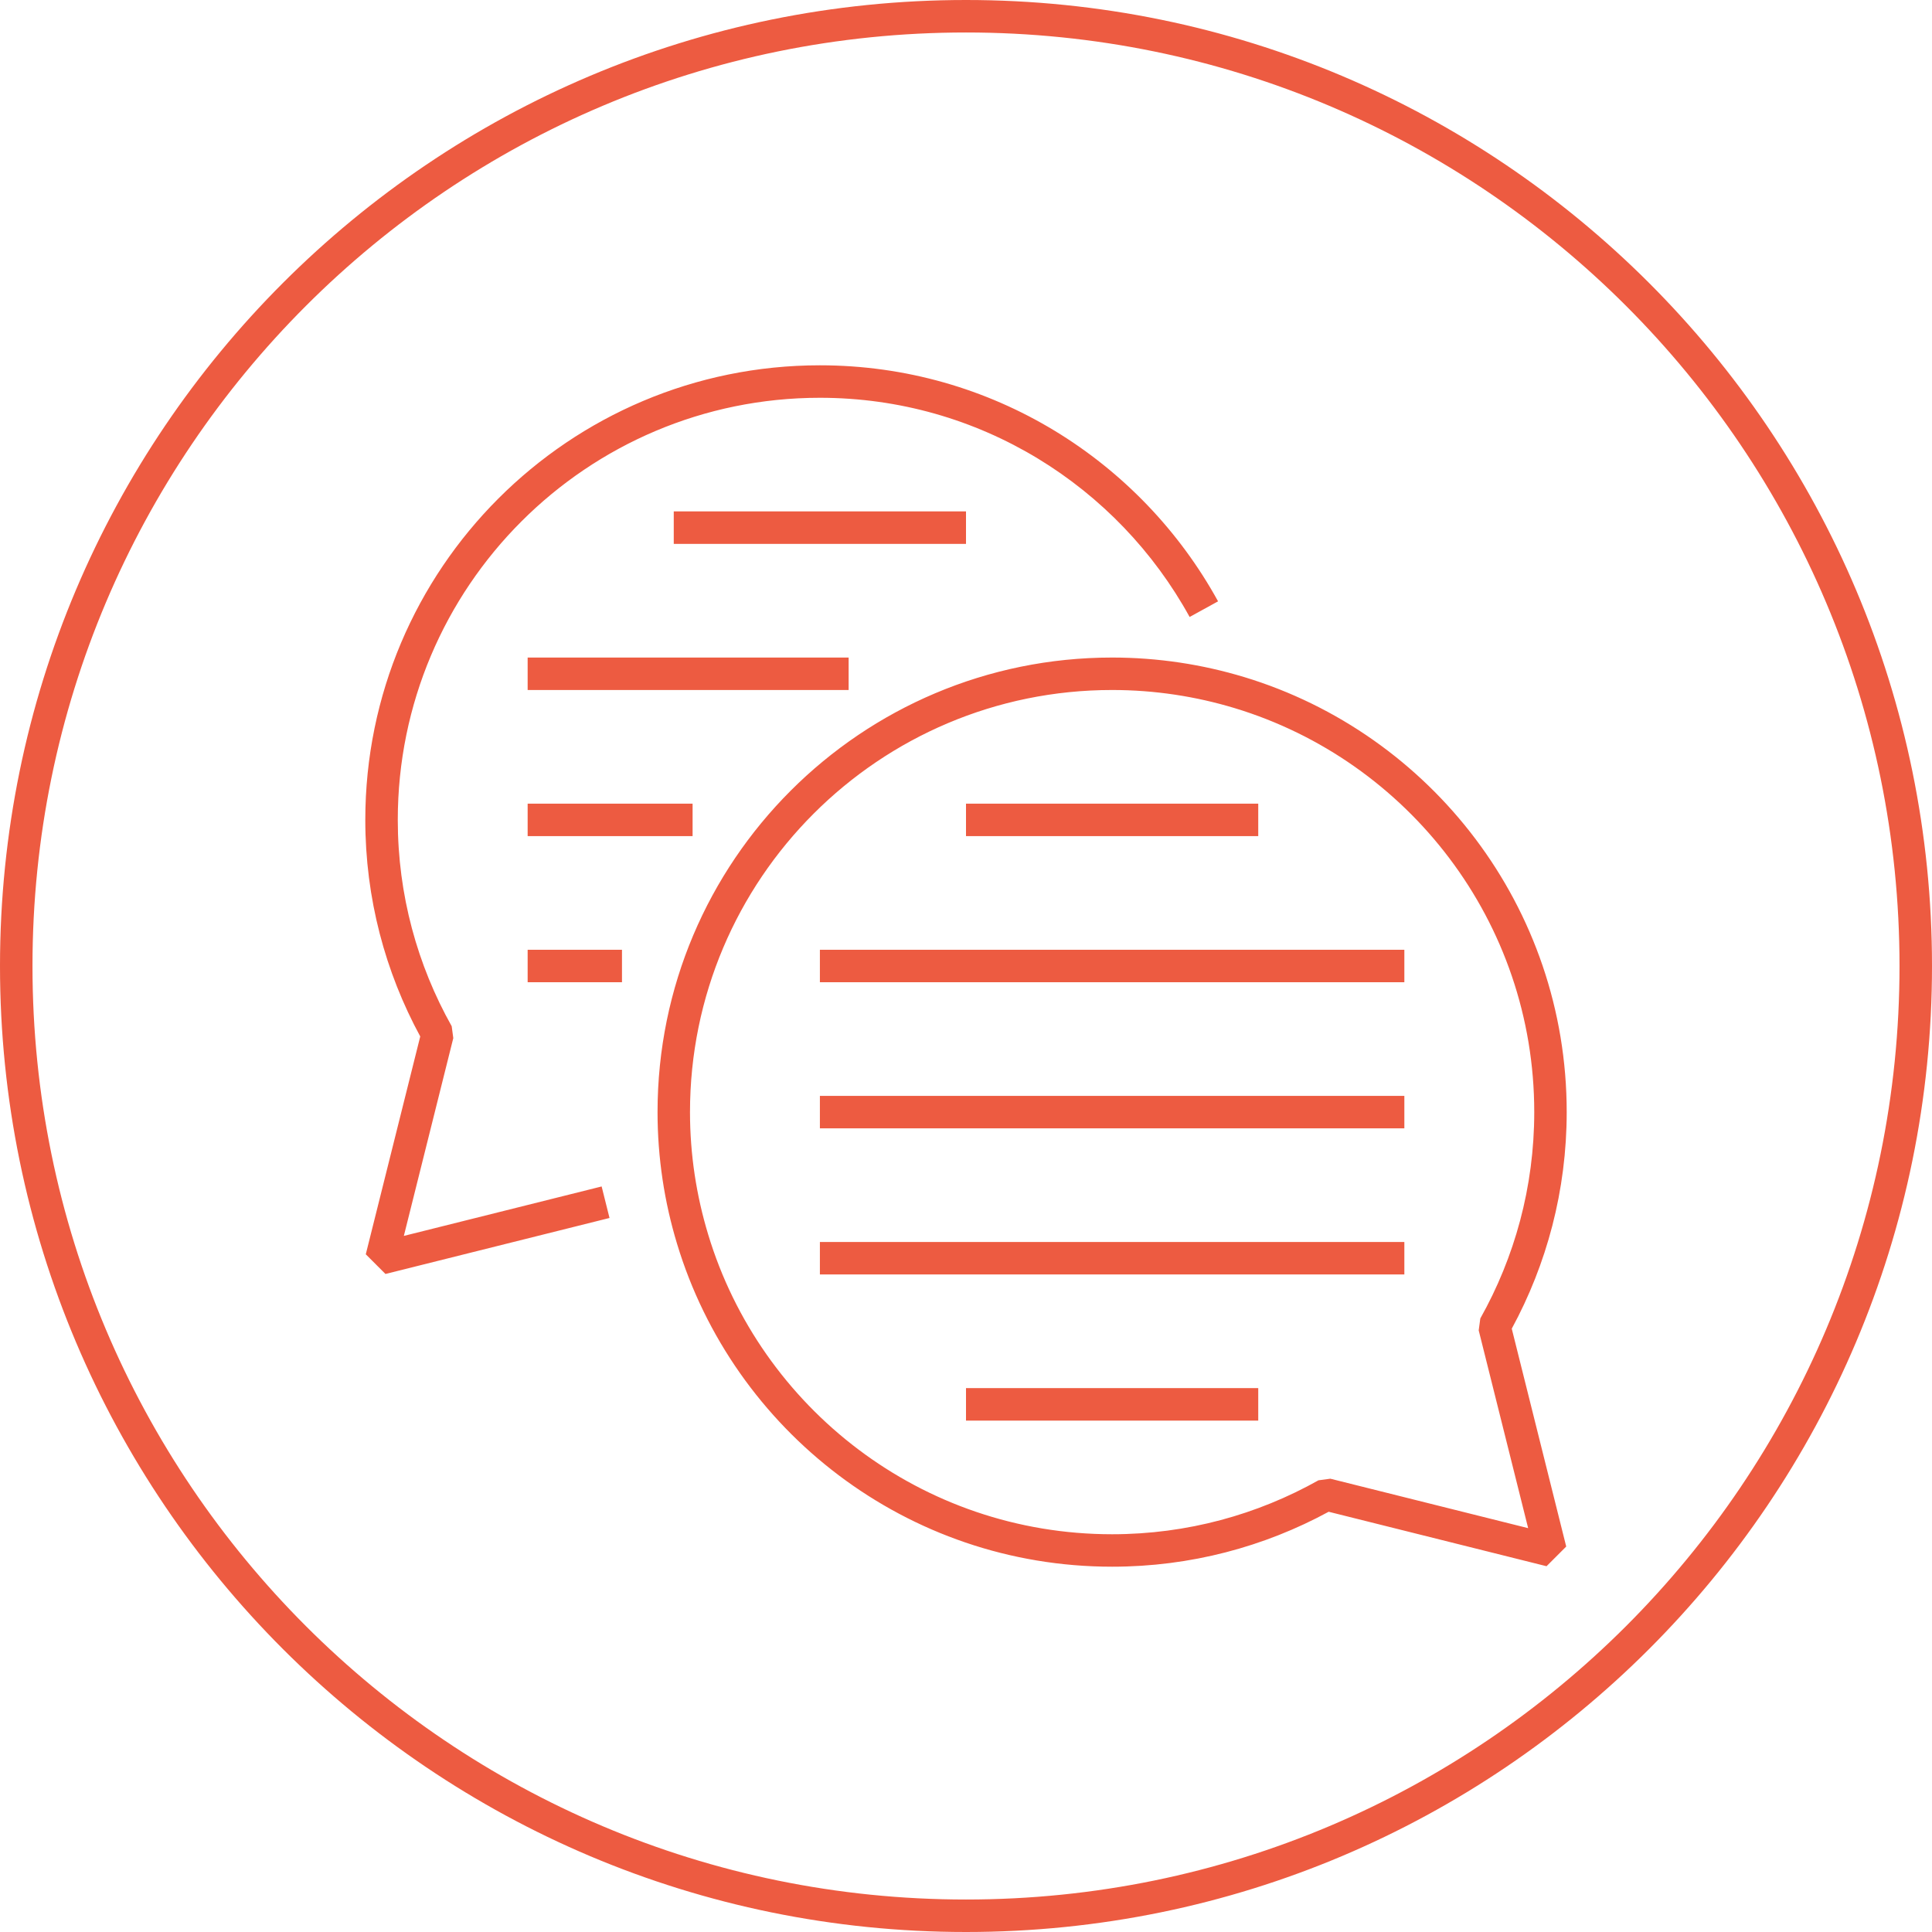 <svg width="64" height="64" viewBox="0 0 64 64" fill="none" xmlns="http://www.w3.org/2000/svg">
<g clip-path="url(#clip0_4182_5846)">
<path fill-rule="evenodd" clip-rule="evenodd" d="M1.076 32C1.076 14.921 14.921 1.076 32 1.076C49.079 1.076 62.924 14.921 62.924 32C62.924 49.079 49.079 62.924 32 62.924C14.921 62.924 1.076 49.079 1.076 32ZM32 0C14.327 0 0 14.327 0 32C0 49.673 14.327 64 32 64C49.673 64 64 49.673 64 32C64 14.327 49.673 0 32 0ZM36.84 21.782C28.524 21.782 21.782 28.524 21.782 36.84C21.782 38.357 22.01 39.824 22.428 41.202C24.297 47.392 30.041 51.899 36.84 51.899C39.44 51.899 41.883 51.236 44.014 50.079L51.231 51.883L51.883 51.231L50.079 44.014C51.236 41.883 51.899 39.44 51.899 36.84C51.899 30.046 47.398 24.302 41.213 22.428L41.212 22.428C39.83 22.01 38.363 21.782 36.84 21.782ZM22.857 36.84C22.857 29.119 29.119 22.857 36.84 22.857C38.254 22.857 39.616 23.069 40.901 23.458C46.645 25.198 50.824 30.533 50.824 36.84C50.824 39.327 50.171 41.656 49.037 43.676L48.984 44.07L50.622 50.622L44.07 48.984L43.676 49.037C41.656 50.171 39.327 50.824 36.84 50.824C30.528 50.824 25.193 46.64 23.458 40.891L23.458 40.89C23.07 39.611 22.857 38.249 22.857 36.84ZM12.101 27.16C12.101 18.844 18.844 12.101 27.16 12.101C32.85 12.101 37.791 15.265 40.35 19.92L39.408 20.438C37.029 16.111 32.441 13.177 27.16 13.177C19.438 13.177 13.177 19.438 13.177 27.16C13.177 29.646 13.829 31.976 14.963 33.995L15.016 34.389L13.378 40.941L19.93 39.303L20.191 40.347L12.769 42.202L12.117 41.55L13.921 34.334C12.764 32.202 12.101 29.759 12.101 27.16ZM27.16 36.303V37.378H46.521V36.303H27.16ZM32 26.622V27.698H41.681V26.622H32ZM27.16 42.218V41.143H46.521V42.218H27.16ZM32 45.983V47.059H41.681V45.983H32ZM32 18.017H22.319V16.941H32V18.017ZM22.943 26.622H17.479V27.698H22.943V26.622ZM17.479 21.782H28.112V22.857H17.479V21.782ZM17.479 32.538H20.604V31.462H17.479V32.538ZM46.521 31.462V32.538H27.16V31.462H46.521Z" fill="#ED5B41"/>
</g>
<defs>
<clipPath id="clip0_4182_5846">
<rect width="64" height="64" fill="white"/>
</clipPath>
</defs>
</svg>
